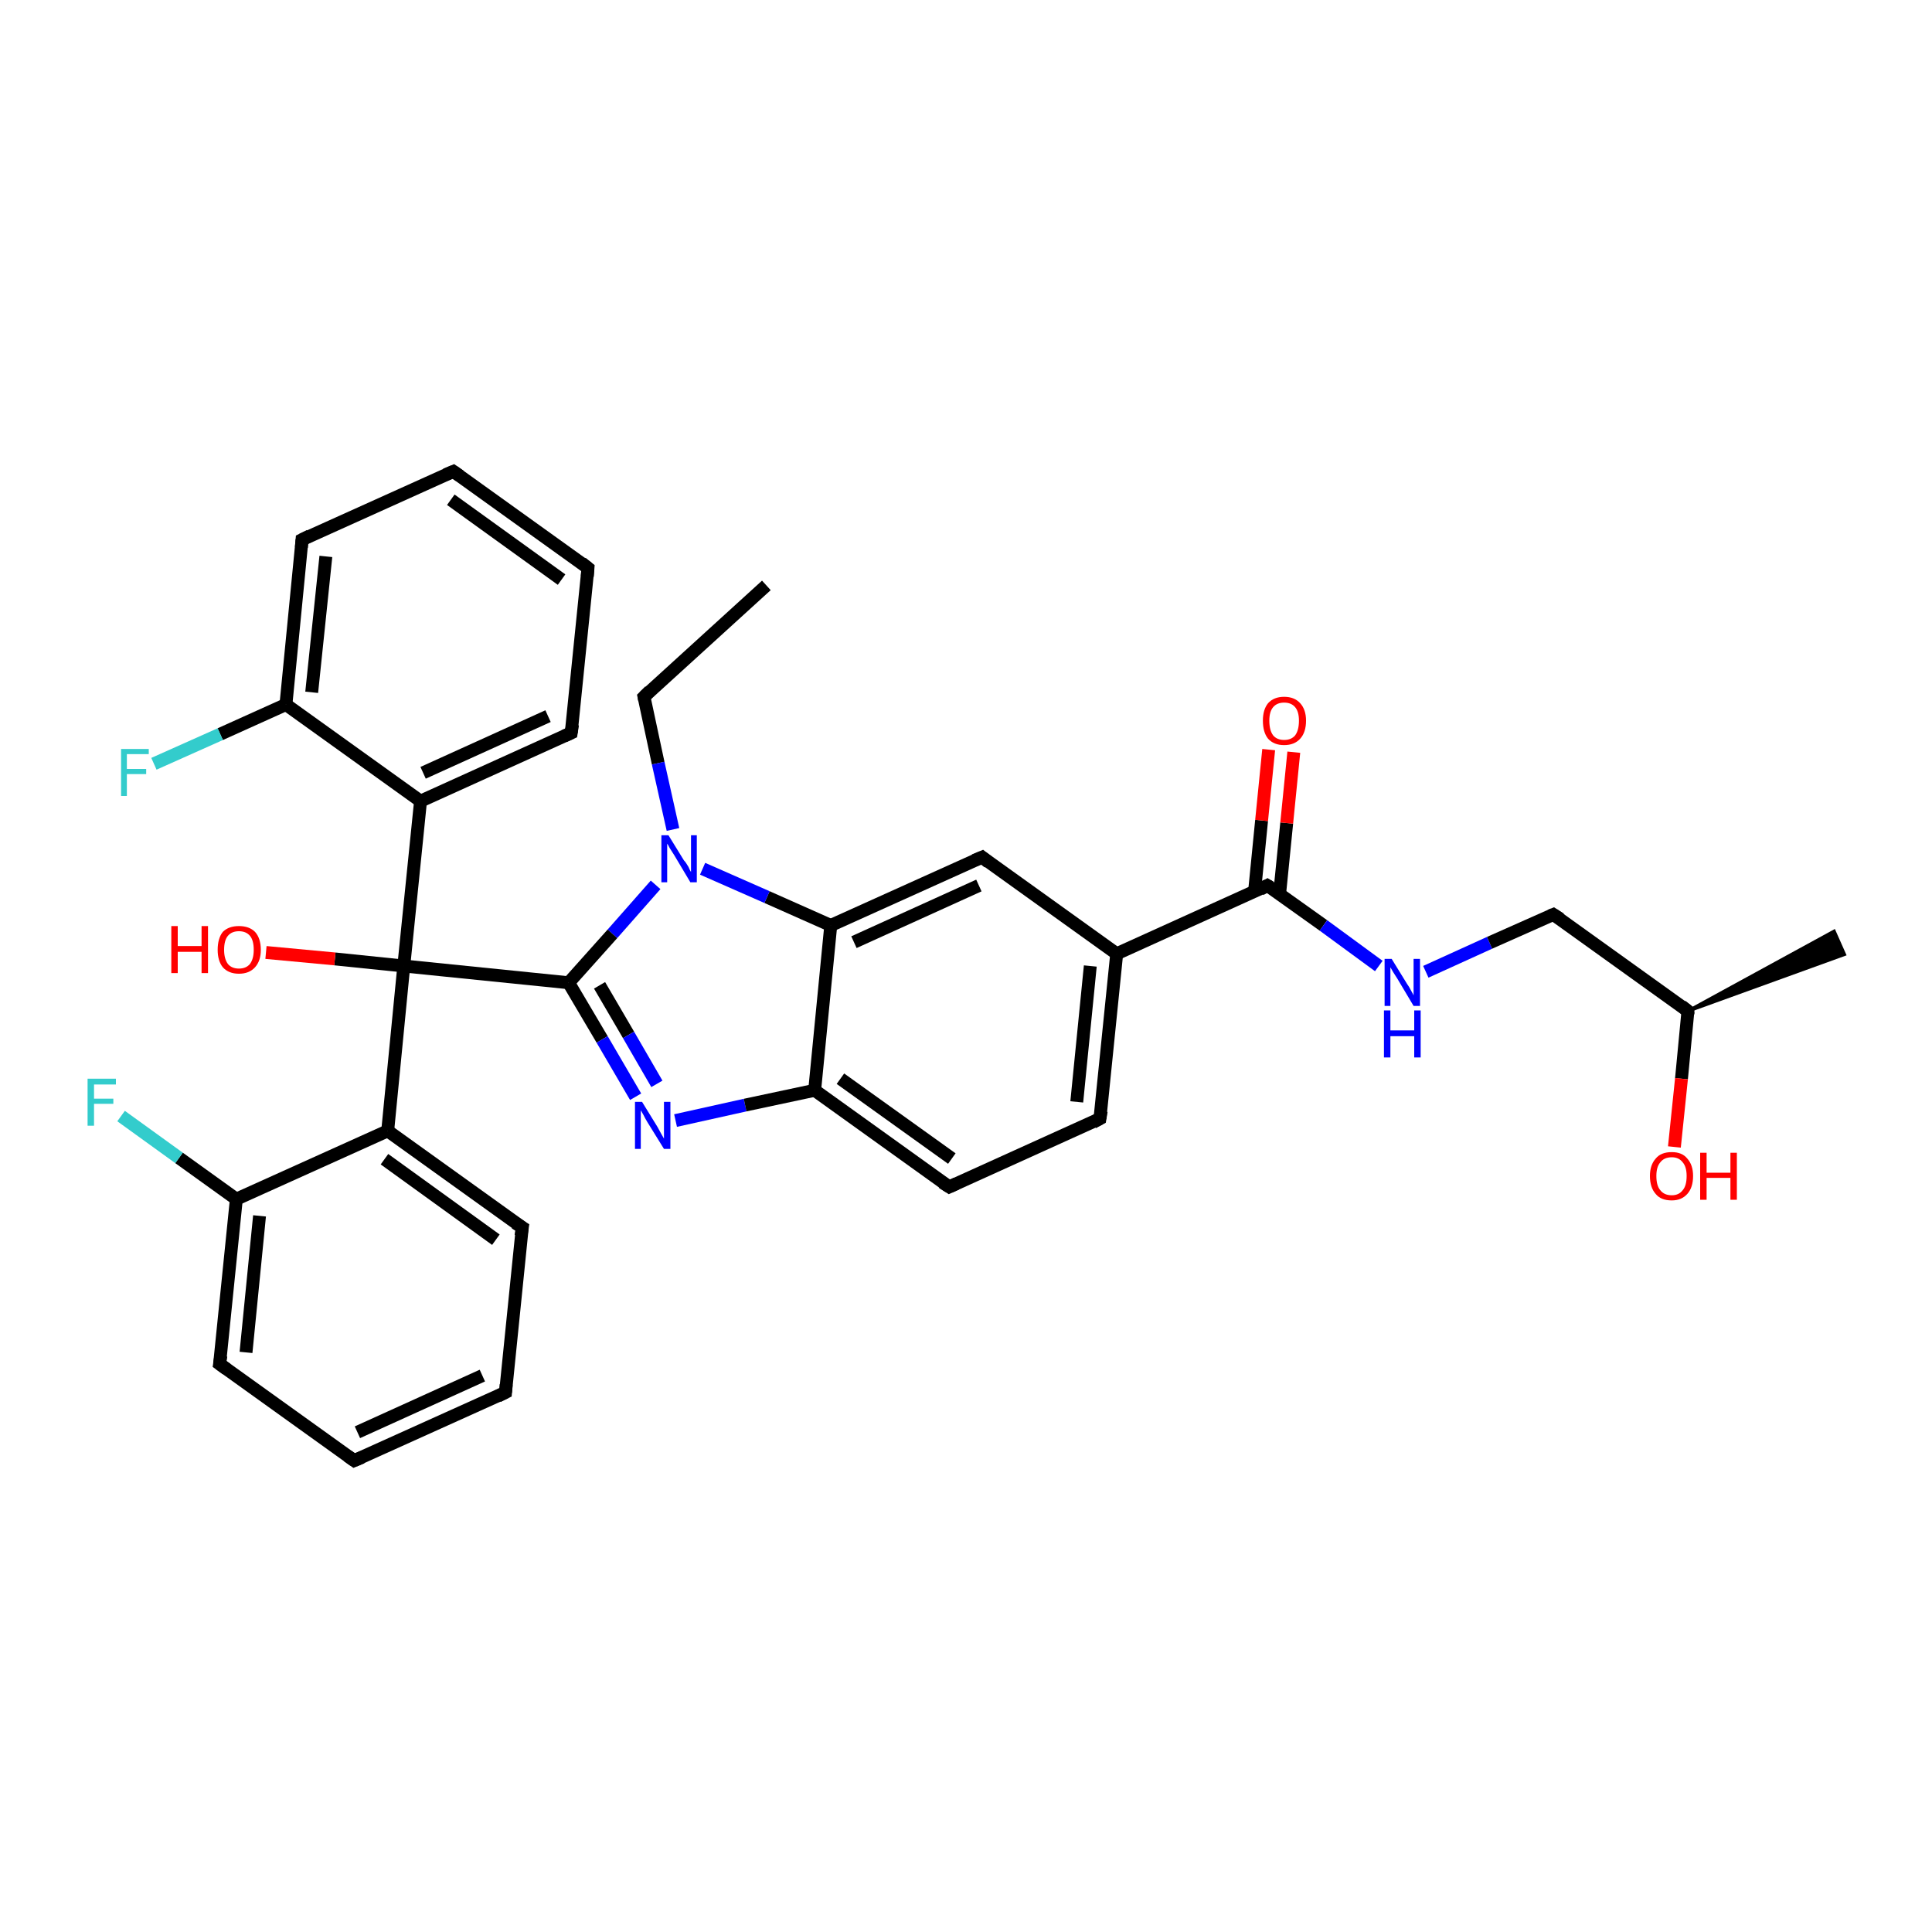 <?xml version='1.0' encoding='iso-8859-1'?>
<svg version='1.1' baseProfile='full'
              xmlns='http://www.w3.org/2000/svg'
                      xmlns:rdkit='http://www.rdkit.org/xml'
                      xmlns:xlink='http://www.w3.org/1999/xlink'
                  xml:space='preserve'
width='300px' height='300px' viewBox='0 0 300 300'>
<!-- END OF HEADER -->
<rect style='opacity:1.0;fill:#FFFFFF;stroke:none' width='300.0' height='300.0' x='0.0' y='0.0'> </rect>
<path class='bond-0 atom-0 atom-1' d='M 119.0,90.9 L 100.0,108.2' style='fill:none;fill-rule:evenodd;stroke:#000000;stroke-width:2.0px;stroke-linecap:butt;stroke-linejoin:miter;stroke-opacity:1' />
<path class='bond-1 atom-1 atom-2' d='M 100.0,108.2 L 102.2,118.5' style='fill:none;fill-rule:evenodd;stroke:#000000;stroke-width:2.0px;stroke-linecap:butt;stroke-linejoin:miter;stroke-opacity:1' />
<path class='bond-1 atom-1 atom-2' d='M 102.2,118.5 L 104.5,128.8' style='fill:none;fill-rule:evenodd;stroke:#0000FF;stroke-width:2.0px;stroke-linecap:butt;stroke-linejoin:miter;stroke-opacity:1' />
<path class='bond-2 atom-2 atom-3' d='M 101.8,137.4 L 95.1,145.0' style='fill:none;fill-rule:evenodd;stroke:#0000FF;stroke-width:2.0px;stroke-linecap:butt;stroke-linejoin:miter;stroke-opacity:1' />
<path class='bond-2 atom-2 atom-3' d='M 95.1,145.0 L 88.3,152.6' style='fill:none;fill-rule:evenodd;stroke:#000000;stroke-width:2.0px;stroke-linecap:butt;stroke-linejoin:miter;stroke-opacity:1' />
<path class='bond-3 atom-3 atom-4' d='M 88.3,152.6 L 62.7,150.0' style='fill:none;fill-rule:evenodd;stroke:#000000;stroke-width:2.0px;stroke-linecap:butt;stroke-linejoin:miter;stroke-opacity:1' />
<path class='bond-4 atom-4 atom-5' d='M 62.7,150.0 L 52.0,148.9' style='fill:none;fill-rule:evenodd;stroke:#000000;stroke-width:2.0px;stroke-linecap:butt;stroke-linejoin:miter;stroke-opacity:1' />
<path class='bond-4 atom-4 atom-5' d='M 52.0,148.9 L 41.3,147.9' style='fill:none;fill-rule:evenodd;stroke:#FF0000;stroke-width:2.0px;stroke-linecap:butt;stroke-linejoin:miter;stroke-opacity:1' />
<path class='bond-5 atom-4 atom-6' d='M 62.7,150.0 L 60.2,175.6' style='fill:none;fill-rule:evenodd;stroke:#000000;stroke-width:2.0px;stroke-linecap:butt;stroke-linejoin:miter;stroke-opacity:1' />
<path class='bond-6 atom-6 atom-7' d='M 60.2,175.6 L 81.1,190.6' style='fill:none;fill-rule:evenodd;stroke:#000000;stroke-width:2.0px;stroke-linecap:butt;stroke-linejoin:miter;stroke-opacity:1' />
<path class='bond-6 atom-6 atom-7' d='M 59.7,180.0 L 77.0,192.5' style='fill:none;fill-rule:evenodd;stroke:#000000;stroke-width:2.0px;stroke-linecap:butt;stroke-linejoin:miter;stroke-opacity:1' />
<path class='bond-7 atom-7 atom-8' d='M 81.1,190.6 L 78.5,216.2' style='fill:none;fill-rule:evenodd;stroke:#000000;stroke-width:2.0px;stroke-linecap:butt;stroke-linejoin:miter;stroke-opacity:1' />
<path class='bond-8 atom-8 atom-9' d='M 78.5,216.2 L 55.0,226.8' style='fill:none;fill-rule:evenodd;stroke:#000000;stroke-width:2.0px;stroke-linecap:butt;stroke-linejoin:miter;stroke-opacity:1' />
<path class='bond-8 atom-8 atom-9' d='M 74.9,213.6 L 55.5,222.4' style='fill:none;fill-rule:evenodd;stroke:#000000;stroke-width:2.0px;stroke-linecap:butt;stroke-linejoin:miter;stroke-opacity:1' />
<path class='bond-9 atom-9 atom-10' d='M 55.0,226.8 L 34.1,211.8' style='fill:none;fill-rule:evenodd;stroke:#000000;stroke-width:2.0px;stroke-linecap:butt;stroke-linejoin:miter;stroke-opacity:1' />
<path class='bond-10 atom-10 atom-11' d='M 34.1,211.8 L 36.7,186.2' style='fill:none;fill-rule:evenodd;stroke:#000000;stroke-width:2.0px;stroke-linecap:butt;stroke-linejoin:miter;stroke-opacity:1' />
<path class='bond-10 atom-10 atom-11' d='M 38.2,210.0 L 40.3,188.8' style='fill:none;fill-rule:evenodd;stroke:#000000;stroke-width:2.0px;stroke-linecap:butt;stroke-linejoin:miter;stroke-opacity:1' />
<path class='bond-11 atom-11 atom-12' d='M 36.7,186.2 L 27.8,179.8' style='fill:none;fill-rule:evenodd;stroke:#000000;stroke-width:2.0px;stroke-linecap:butt;stroke-linejoin:miter;stroke-opacity:1' />
<path class='bond-11 atom-11 atom-12' d='M 27.8,179.8 L 18.8,173.3' style='fill:none;fill-rule:evenodd;stroke:#33CCCC;stroke-width:2.0px;stroke-linecap:butt;stroke-linejoin:miter;stroke-opacity:1' />
<path class='bond-12 atom-4 atom-13' d='M 62.7,150.0 L 65.3,124.4' style='fill:none;fill-rule:evenodd;stroke:#000000;stroke-width:2.0px;stroke-linecap:butt;stroke-linejoin:miter;stroke-opacity:1' />
<path class='bond-13 atom-13 atom-14' d='M 65.3,124.4 L 88.7,113.8' style='fill:none;fill-rule:evenodd;stroke:#000000;stroke-width:2.0px;stroke-linecap:butt;stroke-linejoin:miter;stroke-opacity:1' />
<path class='bond-13 atom-13 atom-14' d='M 65.7,120.0 L 85.1,111.2' style='fill:none;fill-rule:evenodd;stroke:#000000;stroke-width:2.0px;stroke-linecap:butt;stroke-linejoin:miter;stroke-opacity:1' />
<path class='bond-14 atom-14 atom-15' d='M 88.7,113.8 L 91.3,88.2' style='fill:none;fill-rule:evenodd;stroke:#000000;stroke-width:2.0px;stroke-linecap:butt;stroke-linejoin:miter;stroke-opacity:1' />
<path class='bond-15 atom-15 atom-16' d='M 91.3,88.2 L 70.4,73.2' style='fill:none;fill-rule:evenodd;stroke:#000000;stroke-width:2.0px;stroke-linecap:butt;stroke-linejoin:miter;stroke-opacity:1' />
<path class='bond-15 atom-15 atom-16' d='M 87.2,90.0 L 70.0,77.6' style='fill:none;fill-rule:evenodd;stroke:#000000;stroke-width:2.0px;stroke-linecap:butt;stroke-linejoin:miter;stroke-opacity:1' />
<path class='bond-16 atom-16 atom-17' d='M 70.4,73.2 L 46.9,83.8' style='fill:none;fill-rule:evenodd;stroke:#000000;stroke-width:2.0px;stroke-linecap:butt;stroke-linejoin:miter;stroke-opacity:1' />
<path class='bond-17 atom-17 atom-18' d='M 46.9,83.8 L 44.4,109.4' style='fill:none;fill-rule:evenodd;stroke:#000000;stroke-width:2.0px;stroke-linecap:butt;stroke-linejoin:miter;stroke-opacity:1' />
<path class='bond-17 atom-17 atom-18' d='M 50.6,86.4 L 48.4,107.5' style='fill:none;fill-rule:evenodd;stroke:#000000;stroke-width:2.0px;stroke-linecap:butt;stroke-linejoin:miter;stroke-opacity:1' />
<path class='bond-18 atom-18 atom-19' d='M 44.4,109.4 L 34.2,114.0' style='fill:none;fill-rule:evenodd;stroke:#000000;stroke-width:2.0px;stroke-linecap:butt;stroke-linejoin:miter;stroke-opacity:1' />
<path class='bond-18 atom-18 atom-19' d='M 34.2,114.0 L 23.9,118.6' style='fill:none;fill-rule:evenodd;stroke:#33CCCC;stroke-width:2.0px;stroke-linecap:butt;stroke-linejoin:miter;stroke-opacity:1' />
<path class='bond-19 atom-3 atom-20' d='M 88.3,152.6 L 93.5,161.4' style='fill:none;fill-rule:evenodd;stroke:#000000;stroke-width:2.0px;stroke-linecap:butt;stroke-linejoin:miter;stroke-opacity:1' />
<path class='bond-19 atom-3 atom-20' d='M 93.5,161.4 L 98.7,170.3' style='fill:none;fill-rule:evenodd;stroke:#0000FF;stroke-width:2.0px;stroke-linecap:butt;stroke-linejoin:miter;stroke-opacity:1' />
<path class='bond-19 atom-3 atom-20' d='M 93.1,153.0 L 97.6,160.7' style='fill:none;fill-rule:evenodd;stroke:#000000;stroke-width:2.0px;stroke-linecap:butt;stroke-linejoin:miter;stroke-opacity:1' />
<path class='bond-19 atom-3 atom-20' d='M 97.6,160.7 L 102.0,168.3' style='fill:none;fill-rule:evenodd;stroke:#0000FF;stroke-width:2.0px;stroke-linecap:butt;stroke-linejoin:miter;stroke-opacity:1' />
<path class='bond-20 atom-20 atom-21' d='M 104.9,174.0 L 115.7,171.6' style='fill:none;fill-rule:evenodd;stroke:#0000FF;stroke-width:2.0px;stroke-linecap:butt;stroke-linejoin:miter;stroke-opacity:1' />
<path class='bond-20 atom-20 atom-21' d='M 115.7,171.6 L 126.5,169.3' style='fill:none;fill-rule:evenodd;stroke:#000000;stroke-width:2.0px;stroke-linecap:butt;stroke-linejoin:miter;stroke-opacity:1' />
<path class='bond-21 atom-21 atom-22' d='M 126.5,169.3 L 147.4,184.3' style='fill:none;fill-rule:evenodd;stroke:#000000;stroke-width:2.0px;stroke-linecap:butt;stroke-linejoin:miter;stroke-opacity:1' />
<path class='bond-21 atom-21 atom-22' d='M 130.5,167.5 L 147.8,179.9' style='fill:none;fill-rule:evenodd;stroke:#000000;stroke-width:2.0px;stroke-linecap:butt;stroke-linejoin:miter;stroke-opacity:1' />
<path class='bond-22 atom-22 atom-23' d='M 147.4,184.3 L 170.8,173.7' style='fill:none;fill-rule:evenodd;stroke:#000000;stroke-width:2.0px;stroke-linecap:butt;stroke-linejoin:miter;stroke-opacity:1' />
<path class='bond-23 atom-23 atom-24' d='M 170.8,173.7 L 173.4,148.1' style='fill:none;fill-rule:evenodd;stroke:#000000;stroke-width:2.0px;stroke-linecap:butt;stroke-linejoin:miter;stroke-opacity:1' />
<path class='bond-23 atom-23 atom-24' d='M 167.2,171.1 L 169.3,150.0' style='fill:none;fill-rule:evenodd;stroke:#000000;stroke-width:2.0px;stroke-linecap:butt;stroke-linejoin:miter;stroke-opacity:1' />
<path class='bond-24 atom-24 atom-25' d='M 173.4,148.1 L 196.8,137.5' style='fill:none;fill-rule:evenodd;stroke:#000000;stroke-width:2.0px;stroke-linecap:butt;stroke-linejoin:miter;stroke-opacity:1' />
<path class='bond-25 atom-25 atom-26' d='M 198.7,138.8 L 199.8,127.8' style='fill:none;fill-rule:evenodd;stroke:#000000;stroke-width:2.0px;stroke-linecap:butt;stroke-linejoin:miter;stroke-opacity:1' />
<path class='bond-25 atom-25 atom-26' d='M 199.8,127.8 L 200.9,116.8' style='fill:none;fill-rule:evenodd;stroke:#FF0000;stroke-width:2.0px;stroke-linecap:butt;stroke-linejoin:miter;stroke-opacity:1' />
<path class='bond-25 atom-25 atom-26' d='M 194.8,138.5 L 195.9,127.4' style='fill:none;fill-rule:evenodd;stroke:#000000;stroke-width:2.0px;stroke-linecap:butt;stroke-linejoin:miter;stroke-opacity:1' />
<path class='bond-25 atom-25 atom-26' d='M 195.9,127.4 L 197.0,116.4' style='fill:none;fill-rule:evenodd;stroke:#FF0000;stroke-width:2.0px;stroke-linecap:butt;stroke-linejoin:miter;stroke-opacity:1' />
<path class='bond-26 atom-25 atom-27' d='M 196.8,137.5 L 205.5,143.7' style='fill:none;fill-rule:evenodd;stroke:#000000;stroke-width:2.0px;stroke-linecap:butt;stroke-linejoin:miter;stroke-opacity:1' />
<path class='bond-26 atom-25 atom-27' d='M 205.5,143.7 L 214.1,150.0' style='fill:none;fill-rule:evenodd;stroke:#0000FF;stroke-width:2.0px;stroke-linecap:butt;stroke-linejoin:miter;stroke-opacity:1' />
<path class='bond-27 atom-27 atom-28' d='M 221.4,150.9 L 231.3,146.4' style='fill:none;fill-rule:evenodd;stroke:#0000FF;stroke-width:2.0px;stroke-linecap:butt;stroke-linejoin:miter;stroke-opacity:1' />
<path class='bond-27 atom-27 atom-28' d='M 231.3,146.4 L 241.2,142.0' style='fill:none;fill-rule:evenodd;stroke:#000000;stroke-width:2.0px;stroke-linecap:butt;stroke-linejoin:miter;stroke-opacity:1' />
<path class='bond-28 atom-28 atom-29' d='M 241.2,142.0 L 262.1,157.0' style='fill:none;fill-rule:evenodd;stroke:#000000;stroke-width:2.0px;stroke-linecap:butt;stroke-linejoin:miter;stroke-opacity:1' />
<path class='bond-29 atom-29 atom-30' d='M 262.1,157.0 L 284.8,144.6 L 286.4,148.2 Z' style='fill:#000000;fill-rule:evenodd;fill-opacity:1;stroke:#000000;stroke-width:0.5px;stroke-linecap:butt;stroke-linejoin:miter;stroke-opacity:1;' />
<path class='bond-30 atom-29 atom-31' d='M 262.1,157.0 L 261.1,167.5' style='fill:none;fill-rule:evenodd;stroke:#000000;stroke-width:2.0px;stroke-linecap:butt;stroke-linejoin:miter;stroke-opacity:1' />
<path class='bond-30 atom-29 atom-31' d='M 261.1,167.5 L 260.0,178.1' style='fill:none;fill-rule:evenodd;stroke:#FF0000;stroke-width:2.0px;stroke-linecap:butt;stroke-linejoin:miter;stroke-opacity:1' />
<path class='bond-31 atom-24 atom-32' d='M 173.4,148.1 L 152.5,133.1' style='fill:none;fill-rule:evenodd;stroke:#000000;stroke-width:2.0px;stroke-linecap:butt;stroke-linejoin:miter;stroke-opacity:1' />
<path class='bond-32 atom-32 atom-33' d='M 152.5,133.1 L 129.0,143.7' style='fill:none;fill-rule:evenodd;stroke:#000000;stroke-width:2.0px;stroke-linecap:butt;stroke-linejoin:miter;stroke-opacity:1' />
<path class='bond-32 atom-32 atom-33' d='M 152.0,137.5 L 132.6,146.3' style='fill:none;fill-rule:evenodd;stroke:#000000;stroke-width:2.0px;stroke-linecap:butt;stroke-linejoin:miter;stroke-opacity:1' />
<path class='bond-33 atom-33 atom-2' d='M 129.0,143.7 L 119.1,139.3' style='fill:none;fill-rule:evenodd;stroke:#000000;stroke-width:2.0px;stroke-linecap:butt;stroke-linejoin:miter;stroke-opacity:1' />
<path class='bond-33 atom-33 atom-2' d='M 119.1,139.3 L 109.1,134.9' style='fill:none;fill-rule:evenodd;stroke:#0000FF;stroke-width:2.0px;stroke-linecap:butt;stroke-linejoin:miter;stroke-opacity:1' />
<path class='bond-34 atom-11 atom-6' d='M 36.7,186.2 L 60.2,175.6' style='fill:none;fill-rule:evenodd;stroke:#000000;stroke-width:2.0px;stroke-linecap:butt;stroke-linejoin:miter;stroke-opacity:1' />
<path class='bond-35 atom-18 atom-13' d='M 44.4,109.4 L 65.3,124.4' style='fill:none;fill-rule:evenodd;stroke:#000000;stroke-width:2.0px;stroke-linecap:butt;stroke-linejoin:miter;stroke-opacity:1' />
<path class='bond-36 atom-33 atom-21' d='M 129.0,143.7 L 126.5,169.3' style='fill:none;fill-rule:evenodd;stroke:#000000;stroke-width:2.0px;stroke-linecap:butt;stroke-linejoin:miter;stroke-opacity:1' />
<path d='M 100.9,107.3 L 100.0,108.2 L 100.1,108.7' style='fill:none;stroke:#000000;stroke-width:2.0px;stroke-linecap:butt;stroke-linejoin:miter;stroke-opacity:1;' />
<path d='M 80.0,189.9 L 81.1,190.6 L 80.9,191.9' style='fill:none;stroke:#000000;stroke-width:2.0px;stroke-linecap:butt;stroke-linejoin:miter;stroke-opacity:1;' />
<path d='M 78.6,215.0 L 78.5,216.2 L 77.3,216.8' style='fill:none;stroke:#000000;stroke-width:2.0px;stroke-linecap:butt;stroke-linejoin:miter;stroke-opacity:1;' />
<path d='M 56.2,226.3 L 55.0,226.8 L 54.0,226.1' style='fill:none;stroke:#000000;stroke-width:2.0px;stroke-linecap:butt;stroke-linejoin:miter;stroke-opacity:1;' />
<path d='M 35.2,212.6 L 34.1,211.8 L 34.3,210.5' style='fill:none;stroke:#000000;stroke-width:2.0px;stroke-linecap:butt;stroke-linejoin:miter;stroke-opacity:1;' />
<path d='M 87.6,114.3 L 88.7,113.8 L 88.9,112.5' style='fill:none;stroke:#000000;stroke-width:2.0px;stroke-linecap:butt;stroke-linejoin:miter;stroke-opacity:1;' />
<path d='M 91.2,89.5 L 91.3,88.2 L 90.3,87.4' style='fill:none;stroke:#000000;stroke-width:2.0px;stroke-linecap:butt;stroke-linejoin:miter;stroke-opacity:1;' />
<path d='M 71.4,73.9 L 70.4,73.2 L 69.2,73.7' style='fill:none;stroke:#000000;stroke-width:2.0px;stroke-linecap:butt;stroke-linejoin:miter;stroke-opacity:1;' />
<path d='M 48.1,83.2 L 46.9,83.8 L 46.8,85.0' style='fill:none;stroke:#000000;stroke-width:2.0px;stroke-linecap:butt;stroke-linejoin:miter;stroke-opacity:1;' />
<path d='M 146.3,183.6 L 147.4,184.3 L 148.5,183.8' style='fill:none;stroke:#000000;stroke-width:2.0px;stroke-linecap:butt;stroke-linejoin:miter;stroke-opacity:1;' />
<path d='M 169.7,174.3 L 170.8,173.7 L 171.0,172.5' style='fill:none;stroke:#000000;stroke-width:2.0px;stroke-linecap:butt;stroke-linejoin:miter;stroke-opacity:1;' />
<path d='M 195.7,138.1 L 196.8,137.5 L 197.3,137.8' style='fill:none;stroke:#000000;stroke-width:2.0px;stroke-linecap:butt;stroke-linejoin:miter;stroke-opacity:1;' />
<path d='M 240.7,142.2 L 241.2,142.0 L 242.3,142.7' style='fill:none;stroke:#000000;stroke-width:2.0px;stroke-linecap:butt;stroke-linejoin:miter;stroke-opacity:1;' />
<path d='M 261.1,156.2 L 262.1,157.0 L 262.1,157.5' style='fill:none;stroke:#000000;stroke-width:2.0px;stroke-linecap:butt;stroke-linejoin:miter;stroke-opacity:1;' />
<path d='M 153.5,133.9 L 152.5,133.1 L 151.3,133.6' style='fill:none;stroke:#000000;stroke-width:2.0px;stroke-linecap:butt;stroke-linejoin:miter;stroke-opacity:1;' />
<path class='atom-2' d='M 103.8 129.7
L 106.2 133.6
Q 106.5 133.9, 106.9 134.6
Q 107.2 135.3, 107.3 135.4
L 107.3 129.7
L 108.2 129.7
L 108.2 137.0
L 107.2 137.0
L 104.7 132.8
Q 104.4 132.3, 104.0 131.7
Q 103.7 131.1, 103.6 131.0
L 103.6 137.0
L 102.7 137.0
L 102.7 129.7
L 103.8 129.7
' fill='#0000FF'/>
<path class='atom-5' d='M 26.6 143.8
L 27.6 143.8
L 27.6 146.9
L 31.3 146.9
L 31.3 143.8
L 32.3 143.8
L 32.3 151.1
L 31.3 151.1
L 31.3 147.8
L 27.6 147.8
L 27.6 151.1
L 26.6 151.1
L 26.6 143.8
' fill='#FF0000'/>
<path class='atom-5' d='M 33.8 147.5
Q 33.8 145.7, 34.6 144.7
Q 35.5 143.8, 37.1 143.8
Q 38.7 143.8, 39.6 144.7
Q 40.5 145.7, 40.5 147.5
Q 40.5 149.2, 39.6 150.2
Q 38.7 151.2, 37.1 151.2
Q 35.5 151.2, 34.6 150.2
Q 33.8 149.2, 33.8 147.5
M 37.1 150.4
Q 38.2 150.4, 38.8 149.7
Q 39.4 148.9, 39.4 147.5
Q 39.4 146.0, 38.8 145.3
Q 38.2 144.6, 37.1 144.6
Q 36.0 144.6, 35.4 145.3
Q 34.8 146.0, 34.8 147.5
Q 34.8 148.9, 35.4 149.7
Q 36.0 150.4, 37.1 150.4
' fill='#FF0000'/>
<path class='atom-12' d='M 13.6 167.5
L 18.0 167.5
L 18.0 168.4
L 14.6 168.4
L 14.6 170.6
L 17.6 170.6
L 17.6 171.4
L 14.6 171.4
L 14.6 174.8
L 13.6 174.8
L 13.6 167.5
' fill='#33CCCC'/>
<path class='atom-19' d='M 18.8 116.3
L 23.1 116.3
L 23.1 117.1
L 19.7 117.1
L 19.7 119.4
L 22.7 119.4
L 22.7 120.2
L 19.7 120.2
L 19.7 123.6
L 18.8 123.6
L 18.8 116.3
' fill='#33CCCC'/>
<path class='atom-20' d='M 99.7 171.1
L 102.1 175.0
Q 102.3 175.4, 102.7 176.1
Q 103.1 176.8, 103.1 176.8
L 103.1 171.1
L 104.1 171.1
L 104.1 178.4
L 103.1 178.4
L 100.5 174.2
Q 100.2 173.7, 99.9 173.1
Q 99.6 172.6, 99.5 172.4
L 99.5 178.4
L 98.6 178.4
L 98.6 171.1
L 99.7 171.1
' fill='#0000FF'/>
<path class='atom-26' d='M 196.1 111.9
Q 196.1 110.2, 196.9 109.2
Q 197.8 108.2, 199.4 108.2
Q 201.0 108.2, 201.9 109.2
Q 202.8 110.2, 202.8 111.9
Q 202.8 113.7, 201.9 114.7
Q 201.0 115.7, 199.4 115.7
Q 197.8 115.7, 196.9 114.7
Q 196.1 113.7, 196.1 111.9
M 199.4 114.9
Q 200.5 114.9, 201.1 114.2
Q 201.7 113.4, 201.7 111.9
Q 201.7 110.5, 201.1 109.8
Q 200.5 109.1, 199.4 109.1
Q 198.3 109.1, 197.7 109.8
Q 197.1 110.5, 197.1 111.9
Q 197.1 113.4, 197.7 114.2
Q 198.3 114.9, 199.4 114.9
' fill='#FF0000'/>
<path class='atom-27' d='M 216.1 148.9
L 218.5 152.8
Q 218.8 153.2, 219.1 153.8
Q 219.5 154.5, 219.5 154.6
L 219.5 148.9
L 220.5 148.9
L 220.5 156.2
L 219.5 156.2
L 217.0 152.0
Q 216.7 151.5, 216.3 150.9
Q 216.0 150.4, 215.9 150.2
L 215.9 156.2
L 215.0 156.2
L 215.0 148.9
L 216.1 148.9
' fill='#0000FF'/>
<path class='atom-27' d='M 214.9 156.9
L 215.9 156.9
L 215.9 160.0
L 219.6 160.0
L 219.6 156.9
L 220.6 156.9
L 220.6 164.2
L 219.6 164.2
L 219.6 160.9
L 215.9 160.9
L 215.9 164.2
L 214.9 164.2
L 214.9 156.9
' fill='#0000FF'/>
<path class='atom-31' d='M 256.2 182.6
Q 256.2 180.9, 257.1 179.9
Q 257.9 178.9, 259.6 178.9
Q 261.2 178.9, 262.0 179.9
Q 262.9 180.9, 262.9 182.6
Q 262.9 184.4, 262.0 185.4
Q 261.1 186.4, 259.6 186.4
Q 257.9 186.4, 257.1 185.4
Q 256.2 184.4, 256.2 182.6
M 259.6 185.6
Q 260.7 185.6, 261.3 184.8
Q 261.9 184.1, 261.9 182.6
Q 261.9 181.2, 261.3 180.5
Q 260.7 179.7, 259.6 179.7
Q 258.4 179.7, 257.8 180.5
Q 257.2 181.2, 257.2 182.6
Q 257.2 184.1, 257.8 184.8
Q 258.4 185.6, 259.6 185.6
' fill='#FF0000'/>
<path class='atom-31' d='M 264.0 179.0
L 265.0 179.0
L 265.0 182.1
L 268.7 182.1
L 268.7 179.0
L 269.7 179.0
L 269.7 186.3
L 268.7 186.3
L 268.7 182.9
L 265.0 182.9
L 265.0 186.3
L 264.0 186.3
L 264.0 179.0
' fill='#FF0000'/>
</svg>
